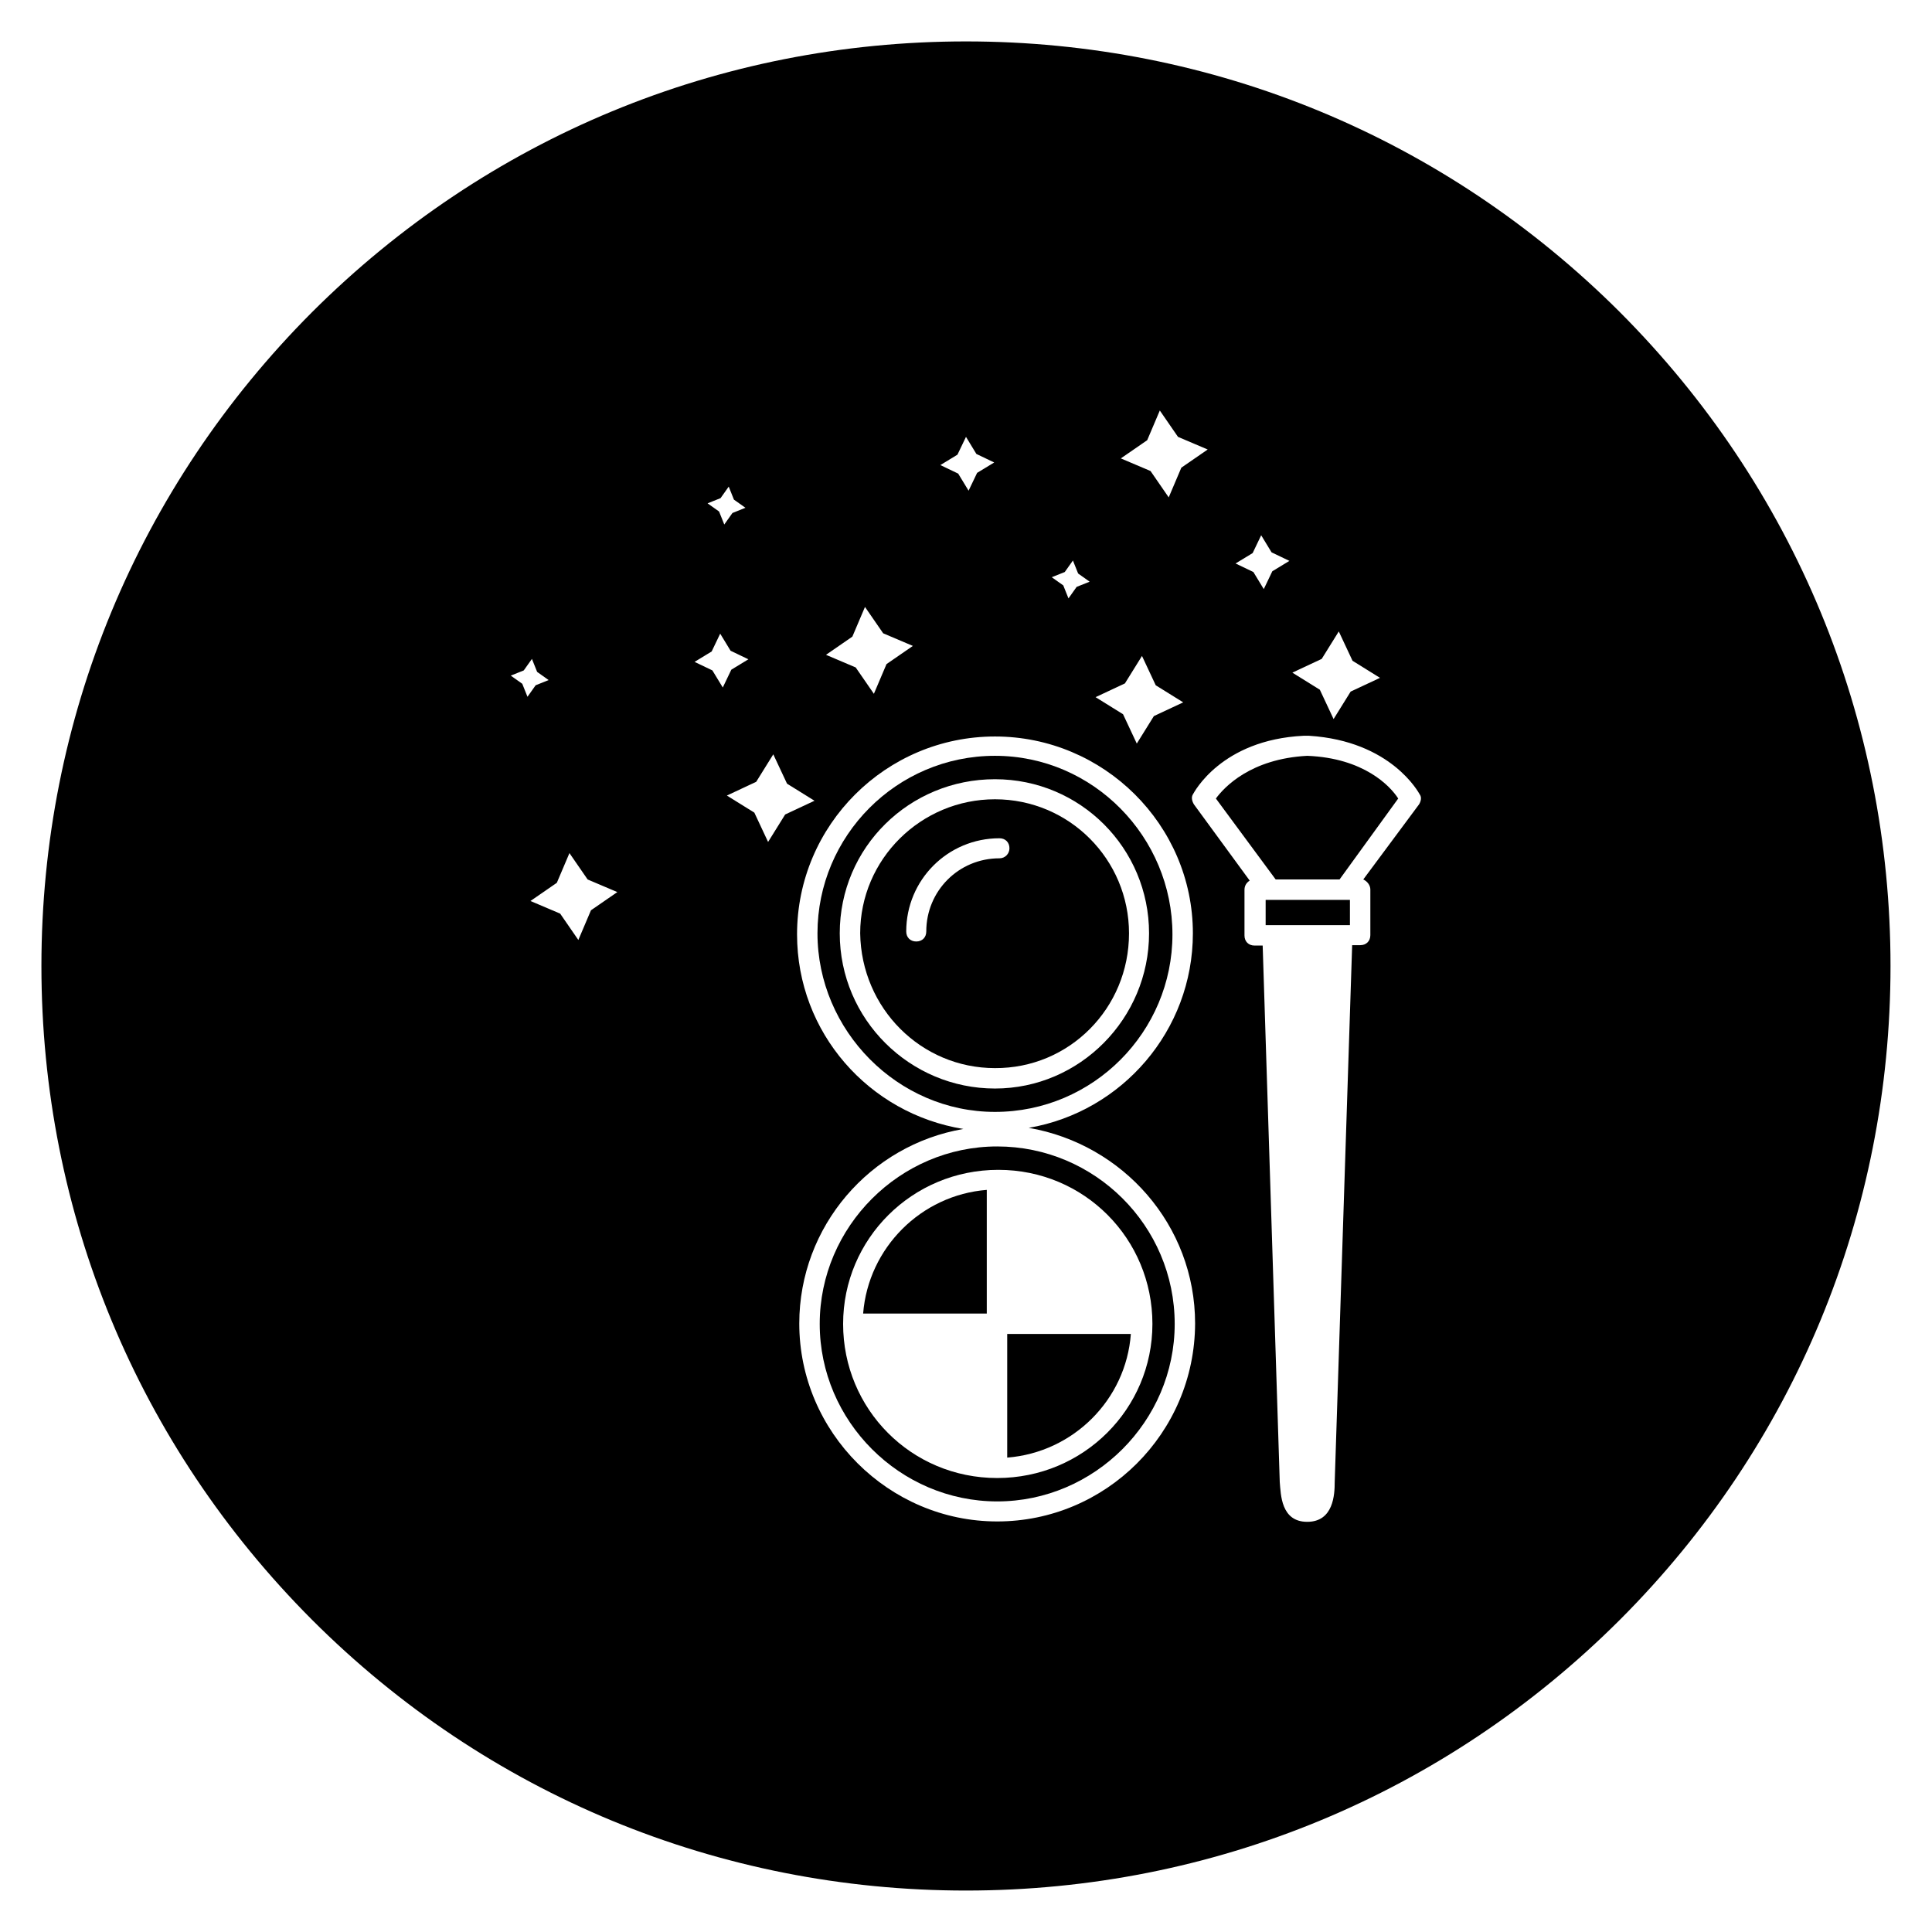 <?xml version="1.0" encoding="UTF-8"?>
<!-- The Best Svg Icon site in the world: iconSvg.co, Visit us! https://iconsvg.co -->
<svg fill="#000000" width="800px" height="800px" version="1.1" viewBox="144 144 512 512" xmlns="http://www.w3.org/2000/svg">
 <g>
  <path d="m408.27 447.82c-25.781 0-47.035 21.254-47.035 47.035s21.254 47.035 47.035 47.035 47.035-21.254 47.035-47.035c0-26.074-21.254-47.035-47.035-47.035zm0 87.871c-22.828 0-40.836-18.301-40.836-40.836 0-22.535 18.301-40.836 41.133-40.836 22.828 0 40.836 18.301 40.836 40.836-0.004 22.535-18.305 40.836-41.133 40.836z"/>
  <path d="m454.71 391.63c0-25.781-20.961-47.332-47.035-47.332s-47.035 21.254-47.035 47.035 21.254 47.332 47.035 47.332c26.074 0 47.035-21.254 47.035-47.035zm-88.168-0.293c0-22.828 18.5-40.836 41.133-40.836 22.633 0 40.836 18.301 40.836 40.836s-18.301 41.133-40.836 41.133c-22.535-0.004-41.133-18.305-41.133-41.133z"/>
  <path d="m443.2 391.34c0-19.582-15.844-35.523-35.523-35.523-19.582 0-35.719 15.844-35.719 35.523 0.297 19.875 16.137 35.719 35.719 35.719 19.684 0.098 35.523-15.844 35.523-35.719zm-53.727-0.492c0 1.574-1.082 2.656-2.656 2.656s-2.656-1.082-2.656-2.656c0-13.676 11.02-24.699 24.699-24.699 1.574 0 2.656 1.082 2.656 2.656 0 1.379-1.082 2.656-2.656 2.656-10.824 0-19.387 8.66-19.387 19.387z"/>
  <path d="m410.92 530.28c17.516-1.379 31.488-15.352 32.766-32.766h-32.766z"/>
  <path d="m573.28 226.71c-46.348-46.246-107.85-71.734-173.28-71.734-65.438 0-126.94 25.488-173.29 71.734-46.246 46.348-71.734 107.85-71.734 173.29s25.484 126.94 71.734 173.28c46.25 46.25 107.85 71.734 173.28 71.734 65.438 0 126.94-25.484 173.28-71.734 46.25-46.25 71.734-107.85 71.734-173.28 0.004-65.438-25.48-126.94-71.73-173.29zm-79.016 91.906 4.527-7.281 3.641 7.773 7.281 4.527-7.773 3.641-4.527 7.281-3.641-7.773-7.281-4.527zm-18.301-28.043 2.262-4.723 2.754 4.527 4.723 2.262-4.527 2.754-2.262 4.723-2.754-4.527-4.723-2.262zm-27.945-29.914 3.344-7.871 4.82 6.988 7.871 3.344-6.988 4.82-3.344 7.871-4.82-6.988-7.871-3.344zm-5.906 64.453 4.527-7.281 3.641 7.773 7.281 4.527-7.773 3.641-4.527 7.281-3.641-7.773-7.281-4.527zm-15.941-29.52 2.164-3.051 1.379 3.445 3.051 2.164-3.445 1.379-2.164 3.051-1.379-3.445-3.051-2.164zm-28.438-31.098 2.262-4.723 2.754 4.527 4.723 2.262-4.527 2.754-2.262 4.723-2.754-4.527-4.723-2.262zm-27.848 48.219 3.344-7.871 4.82 6.988 7.871 3.344-6.988 4.82-3.344 7.871-4.82-6.988-7.871-3.344zm-34.93-36.703 2.164-3.051 1.379 3.445 3.051 2.164-3.445 1.379-2.164 3.051-1.379-3.445-3.051-2.164zm-52.547 49.199-3.051-2.164 3.445-1.379 2.164-3.051 1.379 3.445 3.051 2.164-3.445 1.379-2.164 3.051zm18.203 60.023-3.344 7.871-4.82-6.988-7.871-3.344 6.988-4.82 3.344-7.871 4.82 6.988 7.871 3.344zm32.18-63.566-4.723-2.262 4.527-2.754 2.262-4.723 2.754 4.527 4.723 2.262-4.527 2.754-2.262 4.723zm14.758 45.461-3.641-7.773-7.281-4.527 7.773-3.641 4.527-7.281 3.641 7.773 7.281 4.527-7.773 3.641zm60.715 180.07c-28.734 0-52.449-23.617-52.449-52.449 0-25.781 18.793-47.332 43.492-51.562-24.992-4.035-44.082-25.484-44.082-51.562 0-29.027 23.617-52.449 52.449-52.449s52.449 23.418 52.449 52.152c0 25.781-18.793 47.332-43.492 51.562 24.992 4.328 44.082 25.781 44.082 51.855-0.102 29.129-23.719 52.453-52.449 52.453zm111.78-190.01-14.762 19.875c1.082 0.492 1.871 1.574 1.871 2.656v12.102c0 1.574-1.082 2.656-2.656 2.656l-2.164 0.004-4.625 142.29c0 3.246-0.297 10.527-7.281 10.527-6.988 0-6.988-7.281-7.281-10.527l-4.527-142.19h-2.164c-1.574 0-2.656-1.082-2.656-2.656v-12.102c0-1.082 0.492-1.871 1.379-2.461l-14.762-20.172c-0.492-0.789-0.789-1.871-0.297-2.656 0.297-0.492 7.477-14.465 29.324-15.547h0.492 0.492 0.492c21.746 1.379 29.027 15.055 29.324 15.547 0.59 0.785 0.293 1.867-0.199 2.656z"/>
  <path d="m372.74 492.1h32.766v-32.766c-17.414 1.375-31.387 15.348-32.766 32.766z"/>
  <path d="m490.43 344.3c-15.055 0.789-22.043 8.363-24.207 11.316l15.844 21.453h16.926l15.547-21.453c-2.07-3.25-9.055-10.727-24.109-11.316z"/>
  <path d="m479.41 382.48h22.336v6.691h-22.336z"/>
 </g>
</svg>